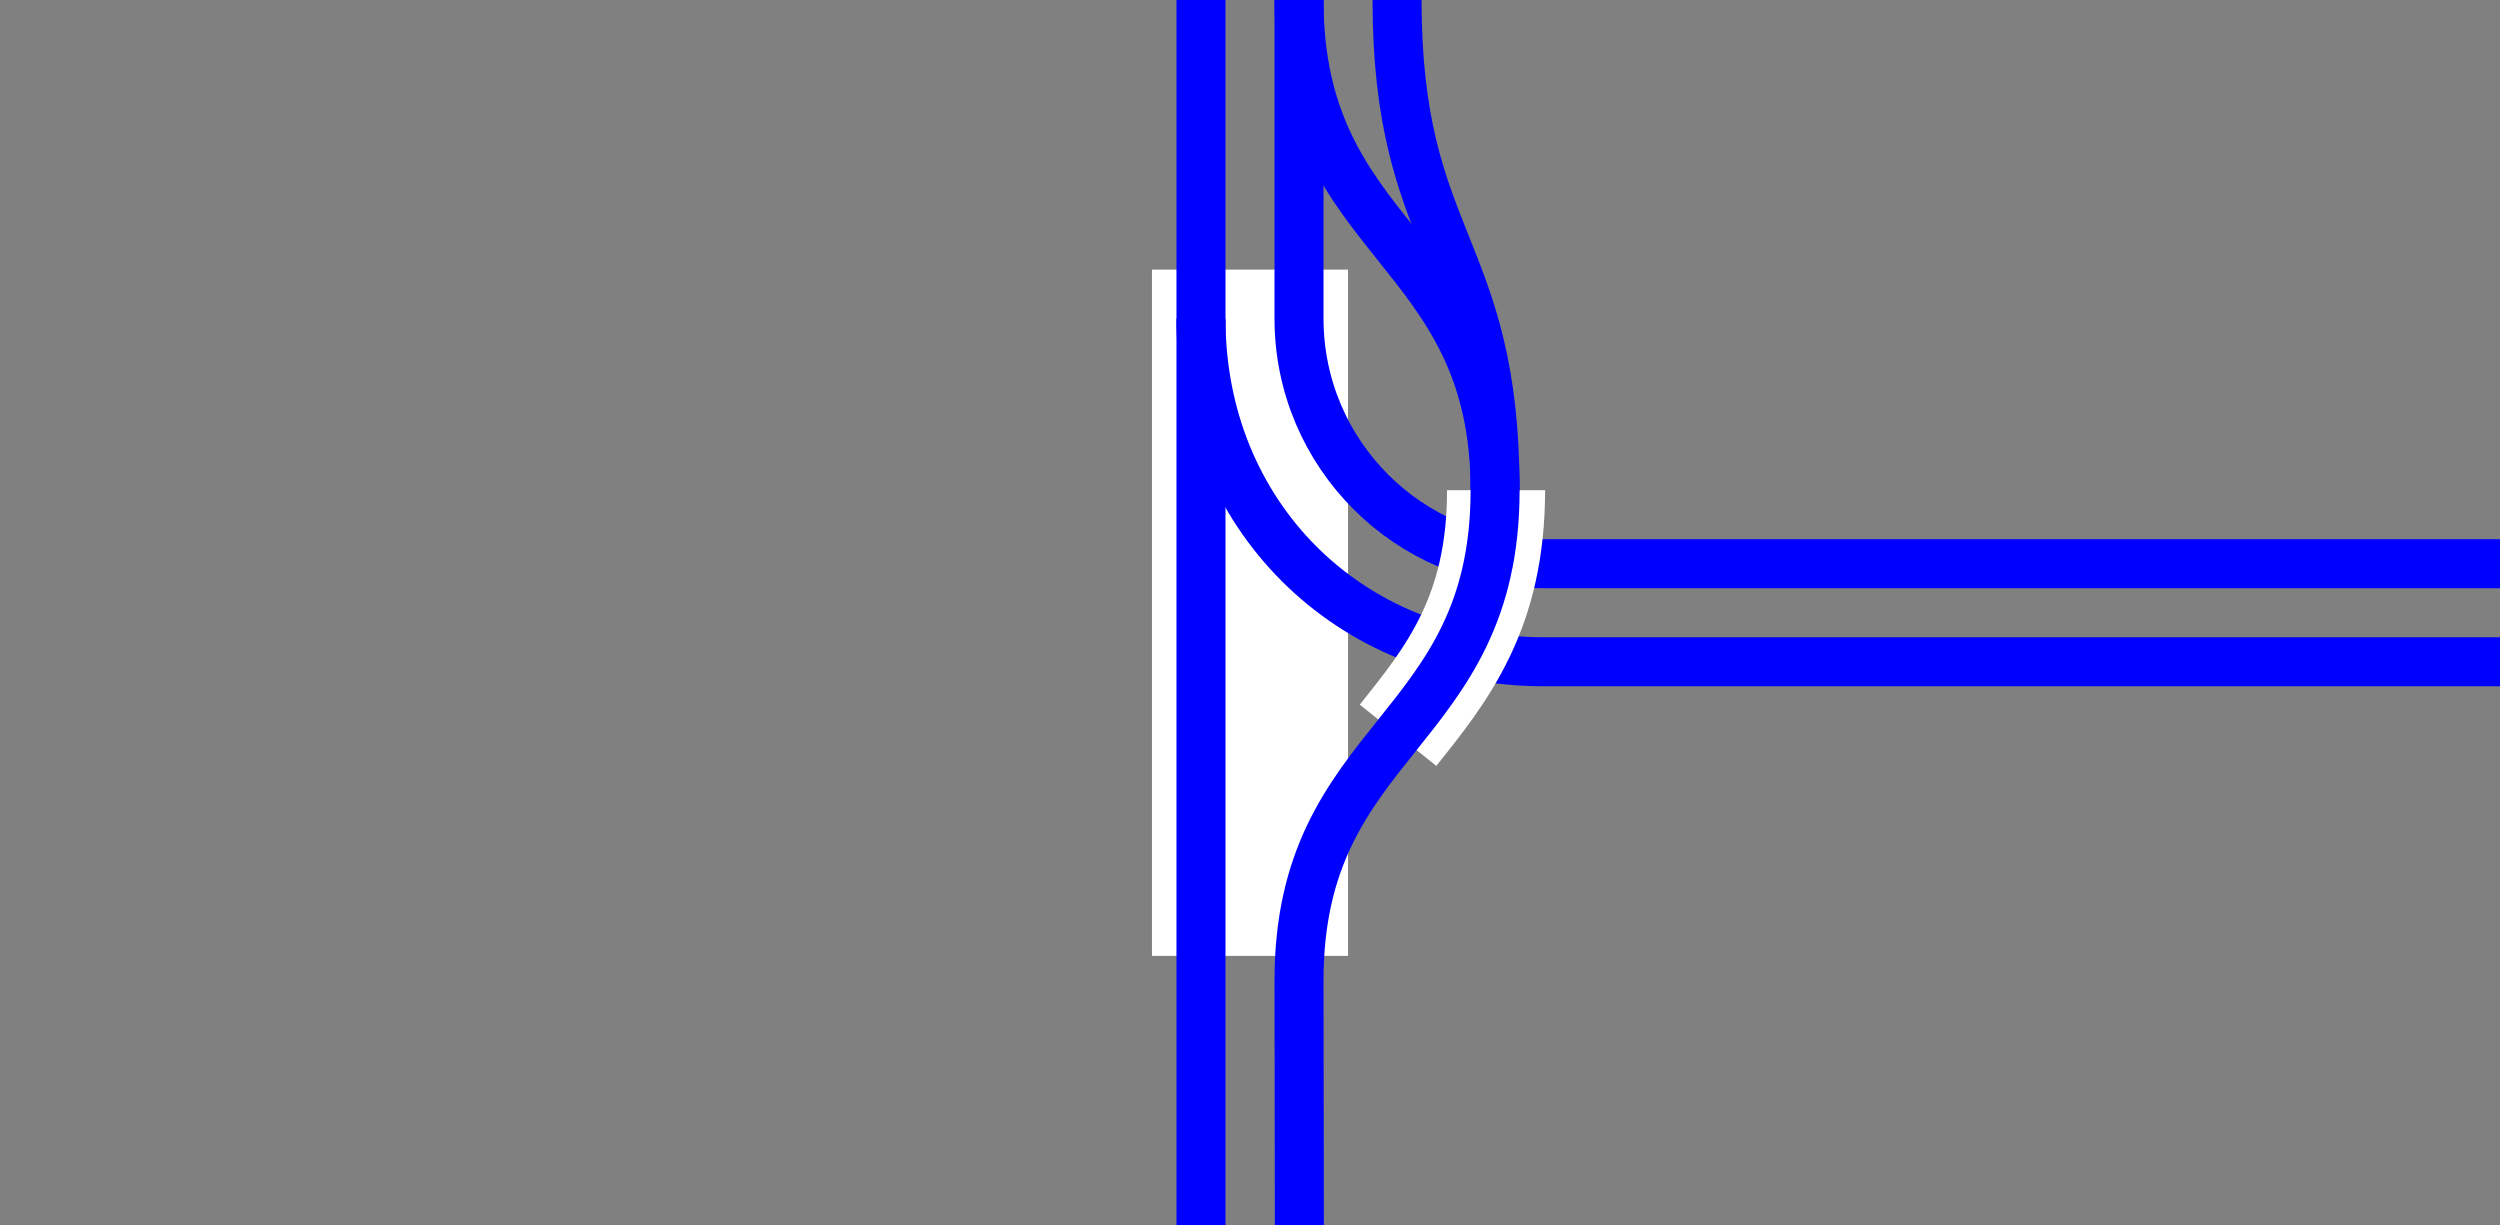 <svg viewBox="0 0 153 75" xmlns="http://www.w3.org/2000/svg"><rect x="0" y="0" width="153" height="75" fill="#808080" stroke="none"/><path d="m70.5 16.5h12v42h-12z" fill="#fff"/><g fill="none"><path d="m153 34.5h-58.5c-8.28 0-15-6.72-15-15v-19.5" stroke="#00f" stroke-miterlimit="10" stroke-width="3"/><path d="m153 40.5h-58.5c-12 0-21-9-21-21" stroke="#00f" stroke-miterlimit="10" stroke-width="3"/><path d="m85.56 45c3-3.75 6-7.5 6-15" stroke="#fff" stroke-miterlimit="10" stroke-width="6"/><path d="m79.52 75-.02-15c0-15 12-15 12-30s-12-15-12-30" stroke="#00f" stroke-miterlimit="10" stroke-width="3"/><path d="m73.5 75v-75" stroke="#00f" stroke-miterlimit="10" stroke-width="3"/><path d="m0 36.02h3v3h-3z"/><path d="m150 36h3v3h-3z"/><path d="m85.5 0c0 15 6 15 6 30" stroke="#00f" stroke-miterlimit="10" stroke-width="3"/></g></svg>